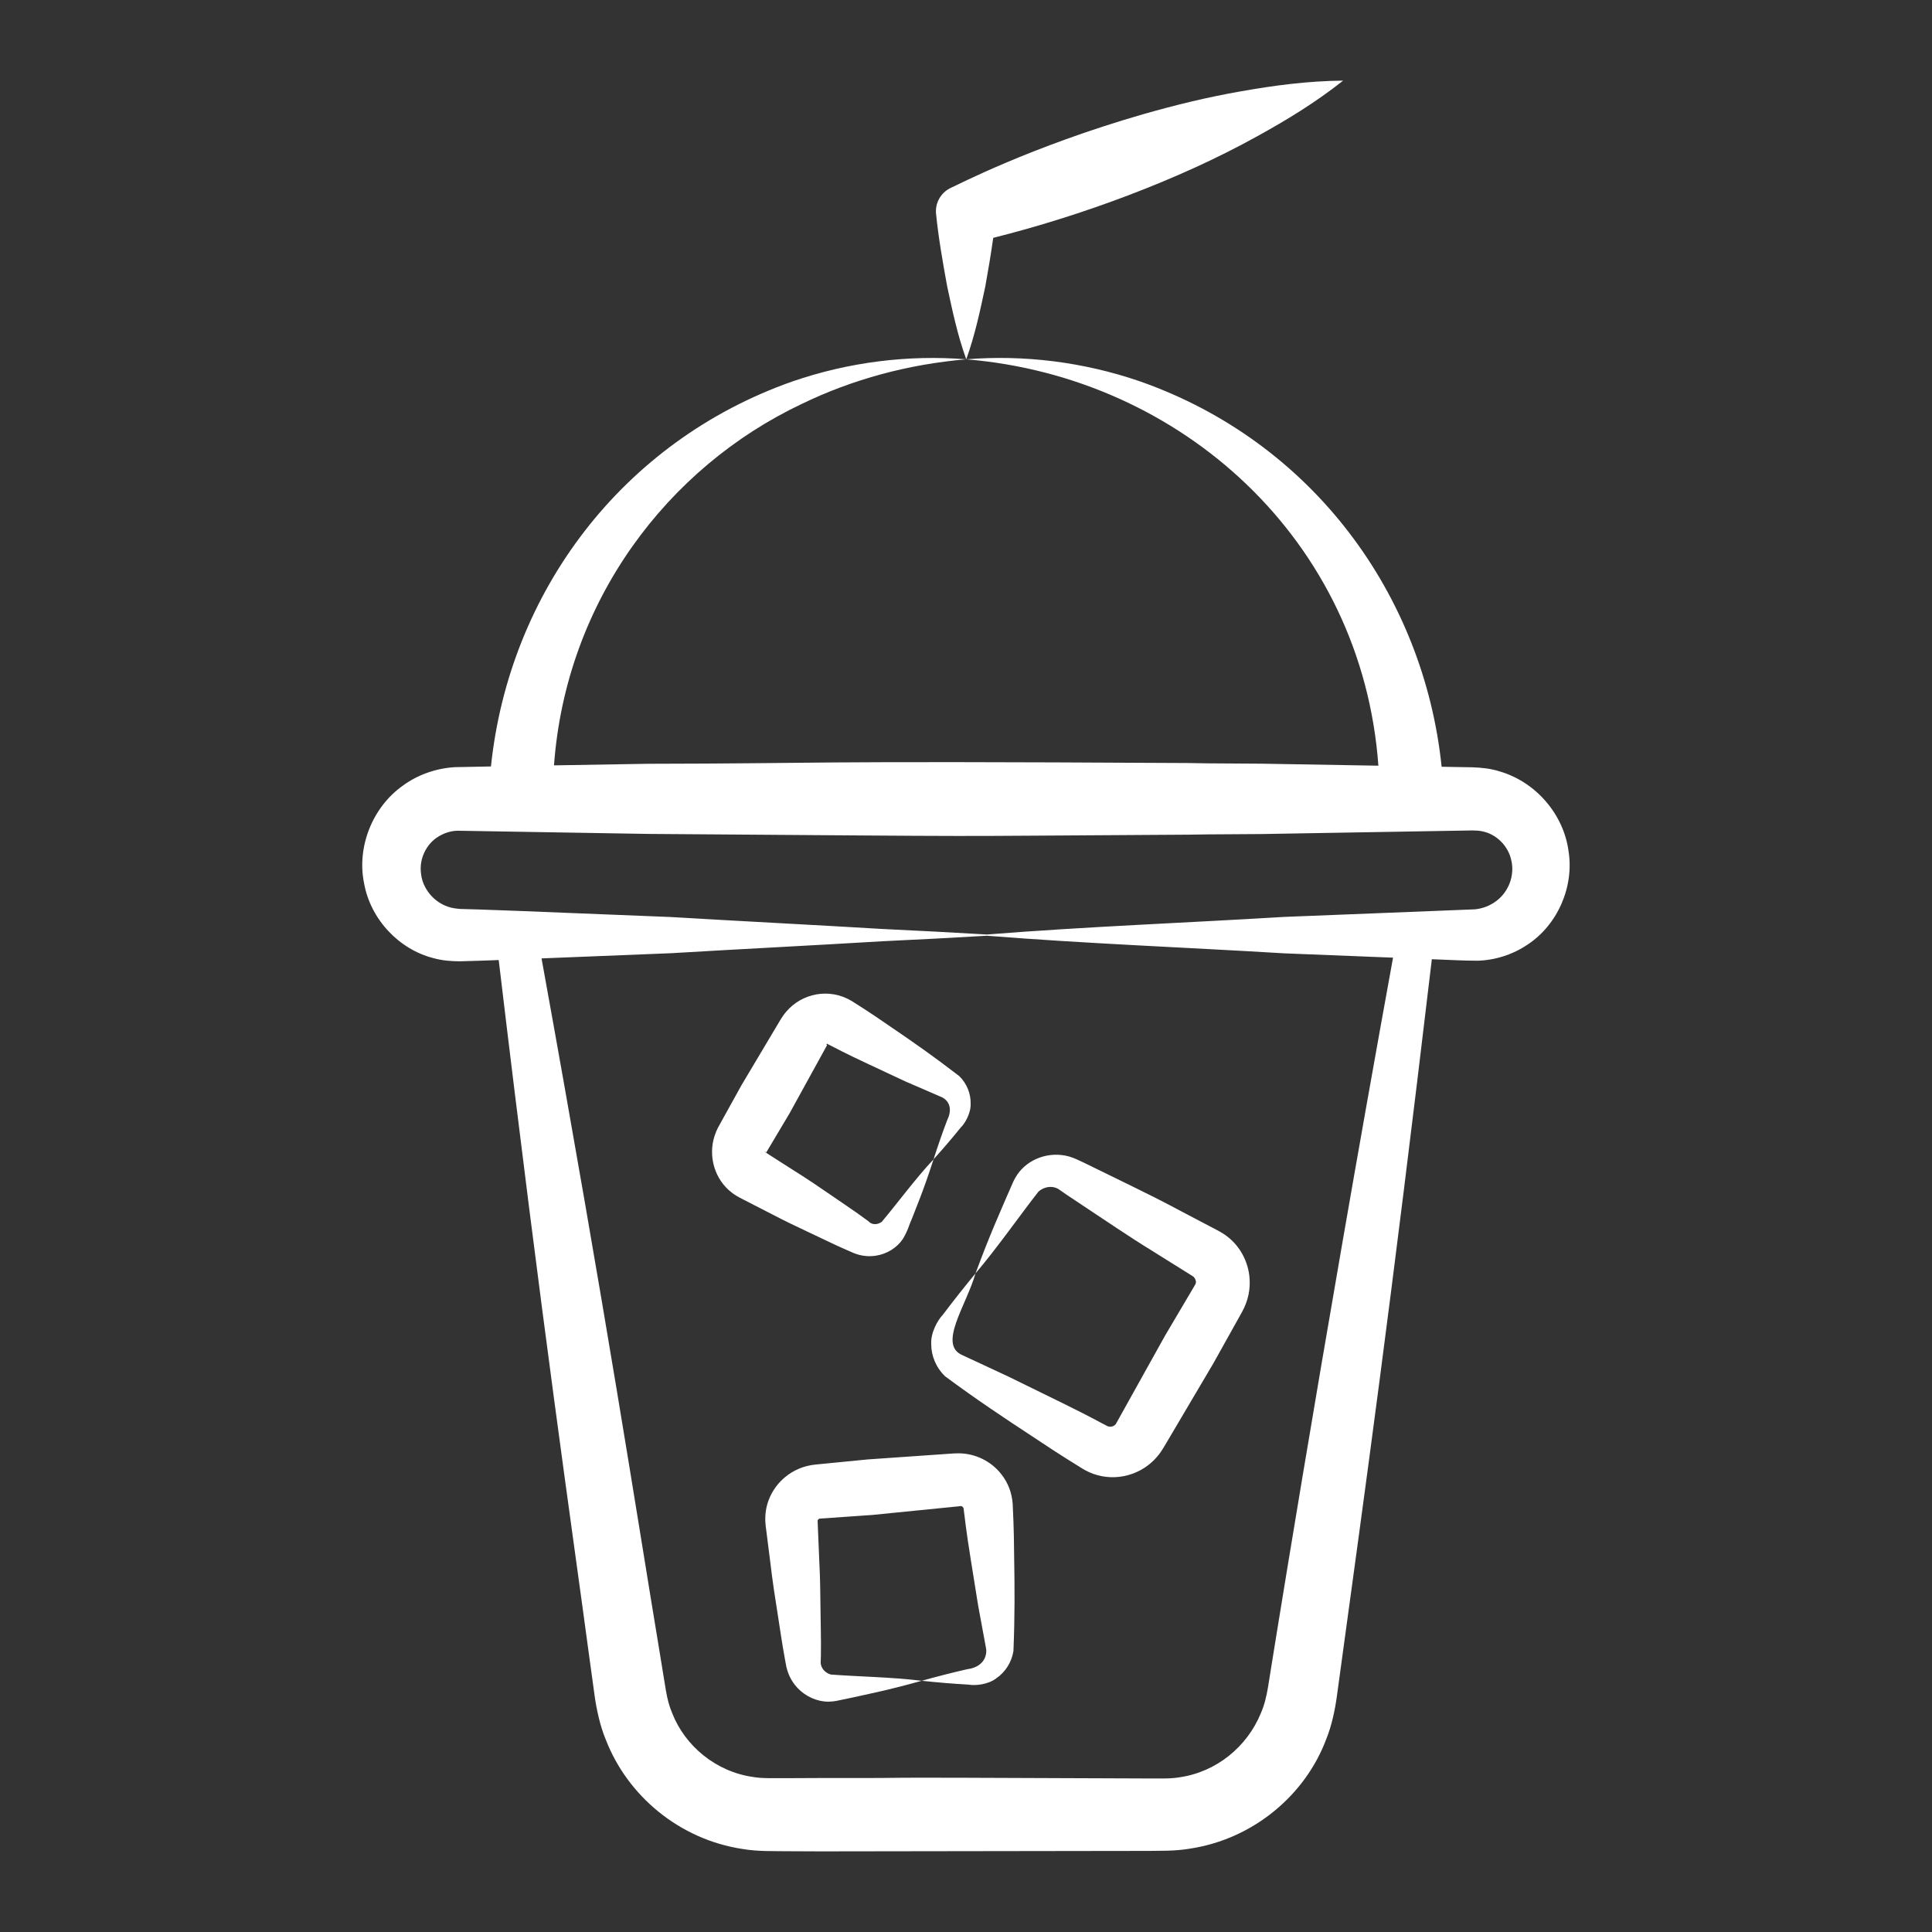 <svg xmlns="http://www.w3.org/2000/svg" fill="none" viewBox="0 0 60 60" height="60" width="60">
<rect x="0" y="0" width="60" height="60" fill="#333333" stroke="none"/>
<path fill="white" d="M25.116 38.269C25.504 38.449 25.885 38.642 26.278 38.812L26.427 38.877C26.682 38.999 26.943 39.036 27.2 38.997C27.541 38.945 27.852 38.754 28.037 38.481C28.214 38.181 28.224 38.055 28.326 37.833C28.444 37.52 28.665 37.02 28.992 36.004C28.415 36.62 27.85 37.393 27.382 37.947C27.252 38.039 27.105 38.035 27.01 37.964L26.97 37.927L26.841 37.833C26.496 37.578 26.137 37.347 25.787 37.102C24.935 36.514 24.888 36.506 24.181 36.049L23.912 35.877L23.791 35.8C23.86 35.684 24.589 34.461 24.52 34.576L25.688 32.454C25.674 32.454 25.666 32.443 25.669 32.432L25.675 32.417L25.683 32.413C25.919 32.532 26.21 32.694 26.974 33.05L28.136 33.593L29.252 34.076C29.443 34.167 29.601 34.406 29.42 34.777C29.266 35.18 29.125 35.589 28.992 36.004C29.283 35.681 29.566 35.352 29.836 35.016C29.968 34.894 30.159 34.56 30.144 34.269C30.15 33.966 30.026 33.648 29.789 33.418C28.998 32.809 28.379 32.375 27.647 31.879C26.942 31.389 26.644 31.213 26.444 31.083C25.747 30.669 24.899 30.851 24.418 31.418C24.353 31.488 24.273 31.615 24.246 31.656C23.833 32.349 22.947 33.837 23.02 33.715L22.401 34.833C22.341 34.948 22.264 35.056 22.192 35.274C21.982 35.92 22.203 36.639 22.725 37.036C22.798 37.097 22.927 37.172 22.971 37.194L23.113 37.267L23.397 37.413L23.967 37.705C24.344 37.904 24.729 38.088 25.116 38.269ZM23.758 35.77C23.773 35.766 23.78 35.776 23.784 35.783C23.784 35.783 23.785 35.79 23.785 35.796L23.777 35.79C23.729 35.758 23.766 35.778 23.758 35.77ZM31.45 46.708C31.425 46.357 31.304 46.045 31.096 45.782C30.82 45.427 30.392 45.188 29.933 45.143C29.832 45.129 29.675 45.136 29.62 45.138C28.988 45.182 26.817 45.333 26.935 45.325C26.819 45.337 25.21 45.494 25.326 45.483C24.96 45.52 24.64 45.657 24.377 45.878C24.022 46.172 23.791 46.615 23.769 47.077C23.76 47.178 23.772 47.334 23.779 47.388L23.802 47.566L23.847 47.923C23.97 48.858 23.956 48.902 24.141 50.059C24.218 50.532 24.28 51.007 24.369 51.48L24.401 51.658C24.448 51.959 24.573 52.212 24.764 52.417C25.018 52.688 25.376 52.848 25.732 52.847C25.93 52.844 26.041 52.806 26.155 52.785L26.509 52.711C26.874 52.626 27.473 52.519 28.626 52.198C27.687 52.083 26.625 52.068 25.799 52.004C25.611 51.948 25.495 51.796 25.487 51.639L25.494 51.385C25.502 50.904 25.485 50.426 25.481 49.946C25.477 49.466 25.47 48.987 25.445 48.509C25.44 48.393 25.395 47.316 25.4 47.432L25.393 47.253C25.391 47.188 25.395 47.224 25.398 47.206C25.412 47.19 25.422 47.176 25.437 47.167C25.445 47.163 25.451 47.161 25.458 47.161L25.47 47.161C25.586 47.153 27.195 47.041 27.079 47.049L29.803 46.777C29.836 46.76 29.887 46.778 29.912 46.816L29.924 46.839C29.963 47.133 29.999 47.508 30.149 48.44L30.377 49.861L30.626 51.21C30.657 51.474 30.498 51.781 30.037 51.839C29.566 51.946 29.096 52.067 28.626 52.198C29.111 52.249 29.594 52.291 30.077 52.317C30.278 52.356 30.688 52.318 30.939 52.122C31.213 51.938 31.416 51.629 31.473 51.278C31.518 50.177 31.512 49.316 31.495 48.327C31.488 47.361 31.46 46.981 31.45 46.708ZM38.121 38.407C38.036 38.336 37.895 38.254 37.839 38.224L37.659 38.13L37.3 37.941C36.35 37.447 36.332 37.415 35.13 36.826L33.667 36.111C33.483 36.028 33.385 35.968 33.191 35.913C32.575 35.747 31.931 35.991 31.598 36.47C31.477 36.647 31.438 36.774 31.383 36.893L31.219 37.267C31.057 37.657 30.762 38.285 30.295 39.547C30.987 38.731 31.664 37.755 32.252 37.005C32.432 36.848 32.674 36.818 32.858 36.919L32.938 36.974L33.105 37.09C34.34 37.91 35.075 38.414 35.827 38.874L36.516 39.305L36.861 39.52L37.033 39.628C37.093 39.668 37.069 39.655 37.087 39.673C37.132 39.733 37.157 39.806 37.128 39.876L37.111 39.907L37.009 40.08L36.182 41.479L34.667 44.2C34.63 44.275 34.536 44.32 34.445 44.305L34.397 44.292L34.218 44.199C33.389 43.754 32.754 43.458 31.306 42.746L29.891 42.087C29.117 41.76 30.009 40.547 30.295 39.547C29.946 39.971 29.605 40.4 29.277 40.836C29.114 41.006 28.899 41.395 28.92 41.745C28.919 42.106 29.073 42.479 29.354 42.745C30.341 43.475 31.163 44.02 32.096 44.633C32.995 45.234 33.364 45.45 33.636 45.622C33.738 45.682 33.846 45.733 33.959 45.774C34.66 46.024 35.456 45.806 35.937 45.237C36.011 45.156 36.099 45.016 36.132 44.963L36.236 44.788C36.305 44.672 37.751 42.224 37.682 42.34C37.747 42.224 38.638 40.627 38.573 40.743C38.761 40.402 38.838 40.039 38.804 39.669C38.761 39.179 38.512 38.707 38.121 38.407Z"></path>
<path fill="white" d="M24.61 11.846C19.328 13.704 15.812 18.386 15.247 23.803L14.119 23.825C13.539 23.861 12.967 24.061 12.502 24.405C11.553 25.083 11.079 26.319 11.306 27.427C11.505 28.549 12.39 29.488 13.47 29.758C13.736 29.833 14.018 29.853 14.284 29.854L14.879 29.837L15.488 29.815C16.857 41.321 17.757 47.395 18.316 51.568L18.47 52.688C18.527 53.086 18.635 53.601 18.813 54.025C19.484 55.765 21.093 57.123 23.056 57.421C23.556 57.506 24.044 57.483 24.353 57.491L25.484 57.496C25.604 57.496 35.777 57.481 35.661 57.482L36.249 57.475C36.486 57.468 36.722 57.451 36.956 57.411C38.947 57.11 40.547 55.721 41.184 54.019C41.359 53.595 41.463 53.082 41.517 52.684C42.431 46.005 43.186 40.605 44.467 29.79L44.655 29.797C45.07 29.811 45.409 29.835 45.886 29.836C46.431 29.821 46.977 29.647 47.436 29.338C48.369 28.727 48.893 27.542 48.711 26.423C48.558 25.293 47.702 24.288 46.581 23.959C46.306 23.869 46.01 23.839 45.73 23.829L45.135 23.819L44.771 23.812C44.219 18.476 40.763 13.725 35.404 11.844C33.656 11.242 31.804 11.013 30.007 11.159C36.68 11.707 42.3 16.776 42.807 23.779L39.18 23.717L37.481 23.706L36.93 23.697C24.265 23.625 25.759 23.712 20.123 23.72L17.205 23.769C17.576 18.667 20.733 14.515 24.898 12.545C26.472 11.781 28.211 11.311 30.007 11.159C28.21 11.014 26.359 11.243 24.61 11.846ZM39.385 52.364C39.325 52.711 39.271 52.941 39.153 53.214C38.733 54.235 37.786 55.033 36.621 55.197C36.331 55.247 35.99 55.228 35.661 55.232C24.547 55.184 29.968 55.224 25.484 55.218L24.353 55.223C24.026 55.218 23.681 55.237 23.394 55.187C22.233 55.024 21.274 54.221 20.877 53.207C20.685 52.749 20.682 52.459 20.475 51.244C19.764 46.964 18.871 41.088 16.818 29.764L20.834 29.603C23.027 29.472 25.219 29.363 27.412 29.231C28.491 29.181 29.57 29.124 30.649 29.06C33.73 29.305 36.81 29.421 39.891 29.607L43.262 29.741C40.97 42.341 39.366 52.48 39.385 52.364ZM45.73 25.79C45.846 25.793 45.95 25.795 46.055 25.822C46.475 25.912 46.843 26.273 46.935 26.72C47.043 27.172 46.863 27.682 46.479 27.974C46.288 28.122 46.053 28.216 45.806 28.24C45.689 28.245 39.499 28.491 39.891 28.475C36.81 28.661 33.73 28.777 30.649 29.022C29.572 28.959 28.495 28.901 27.418 28.851C25.223 28.72 23.029 28.61 20.834 28.479L16.07 28.288L14.879 28.245L14.284 28.228C14.154 28.215 14.036 28.203 13.921 28.161C13.461 28.012 13.122 27.585 13.075 27.131C13.012 26.668 13.242 26.208 13.611 25.983C13.795 25.869 14.003 25.802 14.217 25.799C14.336 25.801 20.515 25.905 20.123 25.898C32.33 25.984 27.954 25.973 36.93 25.921L37.481 25.913L39.18 25.902C39.395 25.898 45.312 25.797 45.135 25.8L45.73 25.79Z"></path>
<path fill="white" d="M30.846 7.386C33.551 6.71 36.597 5.591 39.033 4.238C39.952 3.733 40.855 3.183 41.712 2.504C40.619 2.514 39.571 2.653 38.538 2.836C37.505 3.016 36.495 3.263 35.498 3.548C31.99 4.561 29.713 5.756 29.517 5.84C29.224 5.982 29.037 6.295 29.07 6.638C29.145 7.391 29.279 8.145 29.416 8.898C29.578 9.652 29.736 10.405 30.008 11.159C30.279 10.405 30.438 9.652 30.599 8.898C30.691 8.394 30.774 7.89 30.846 7.386Z"></path>
</svg>
